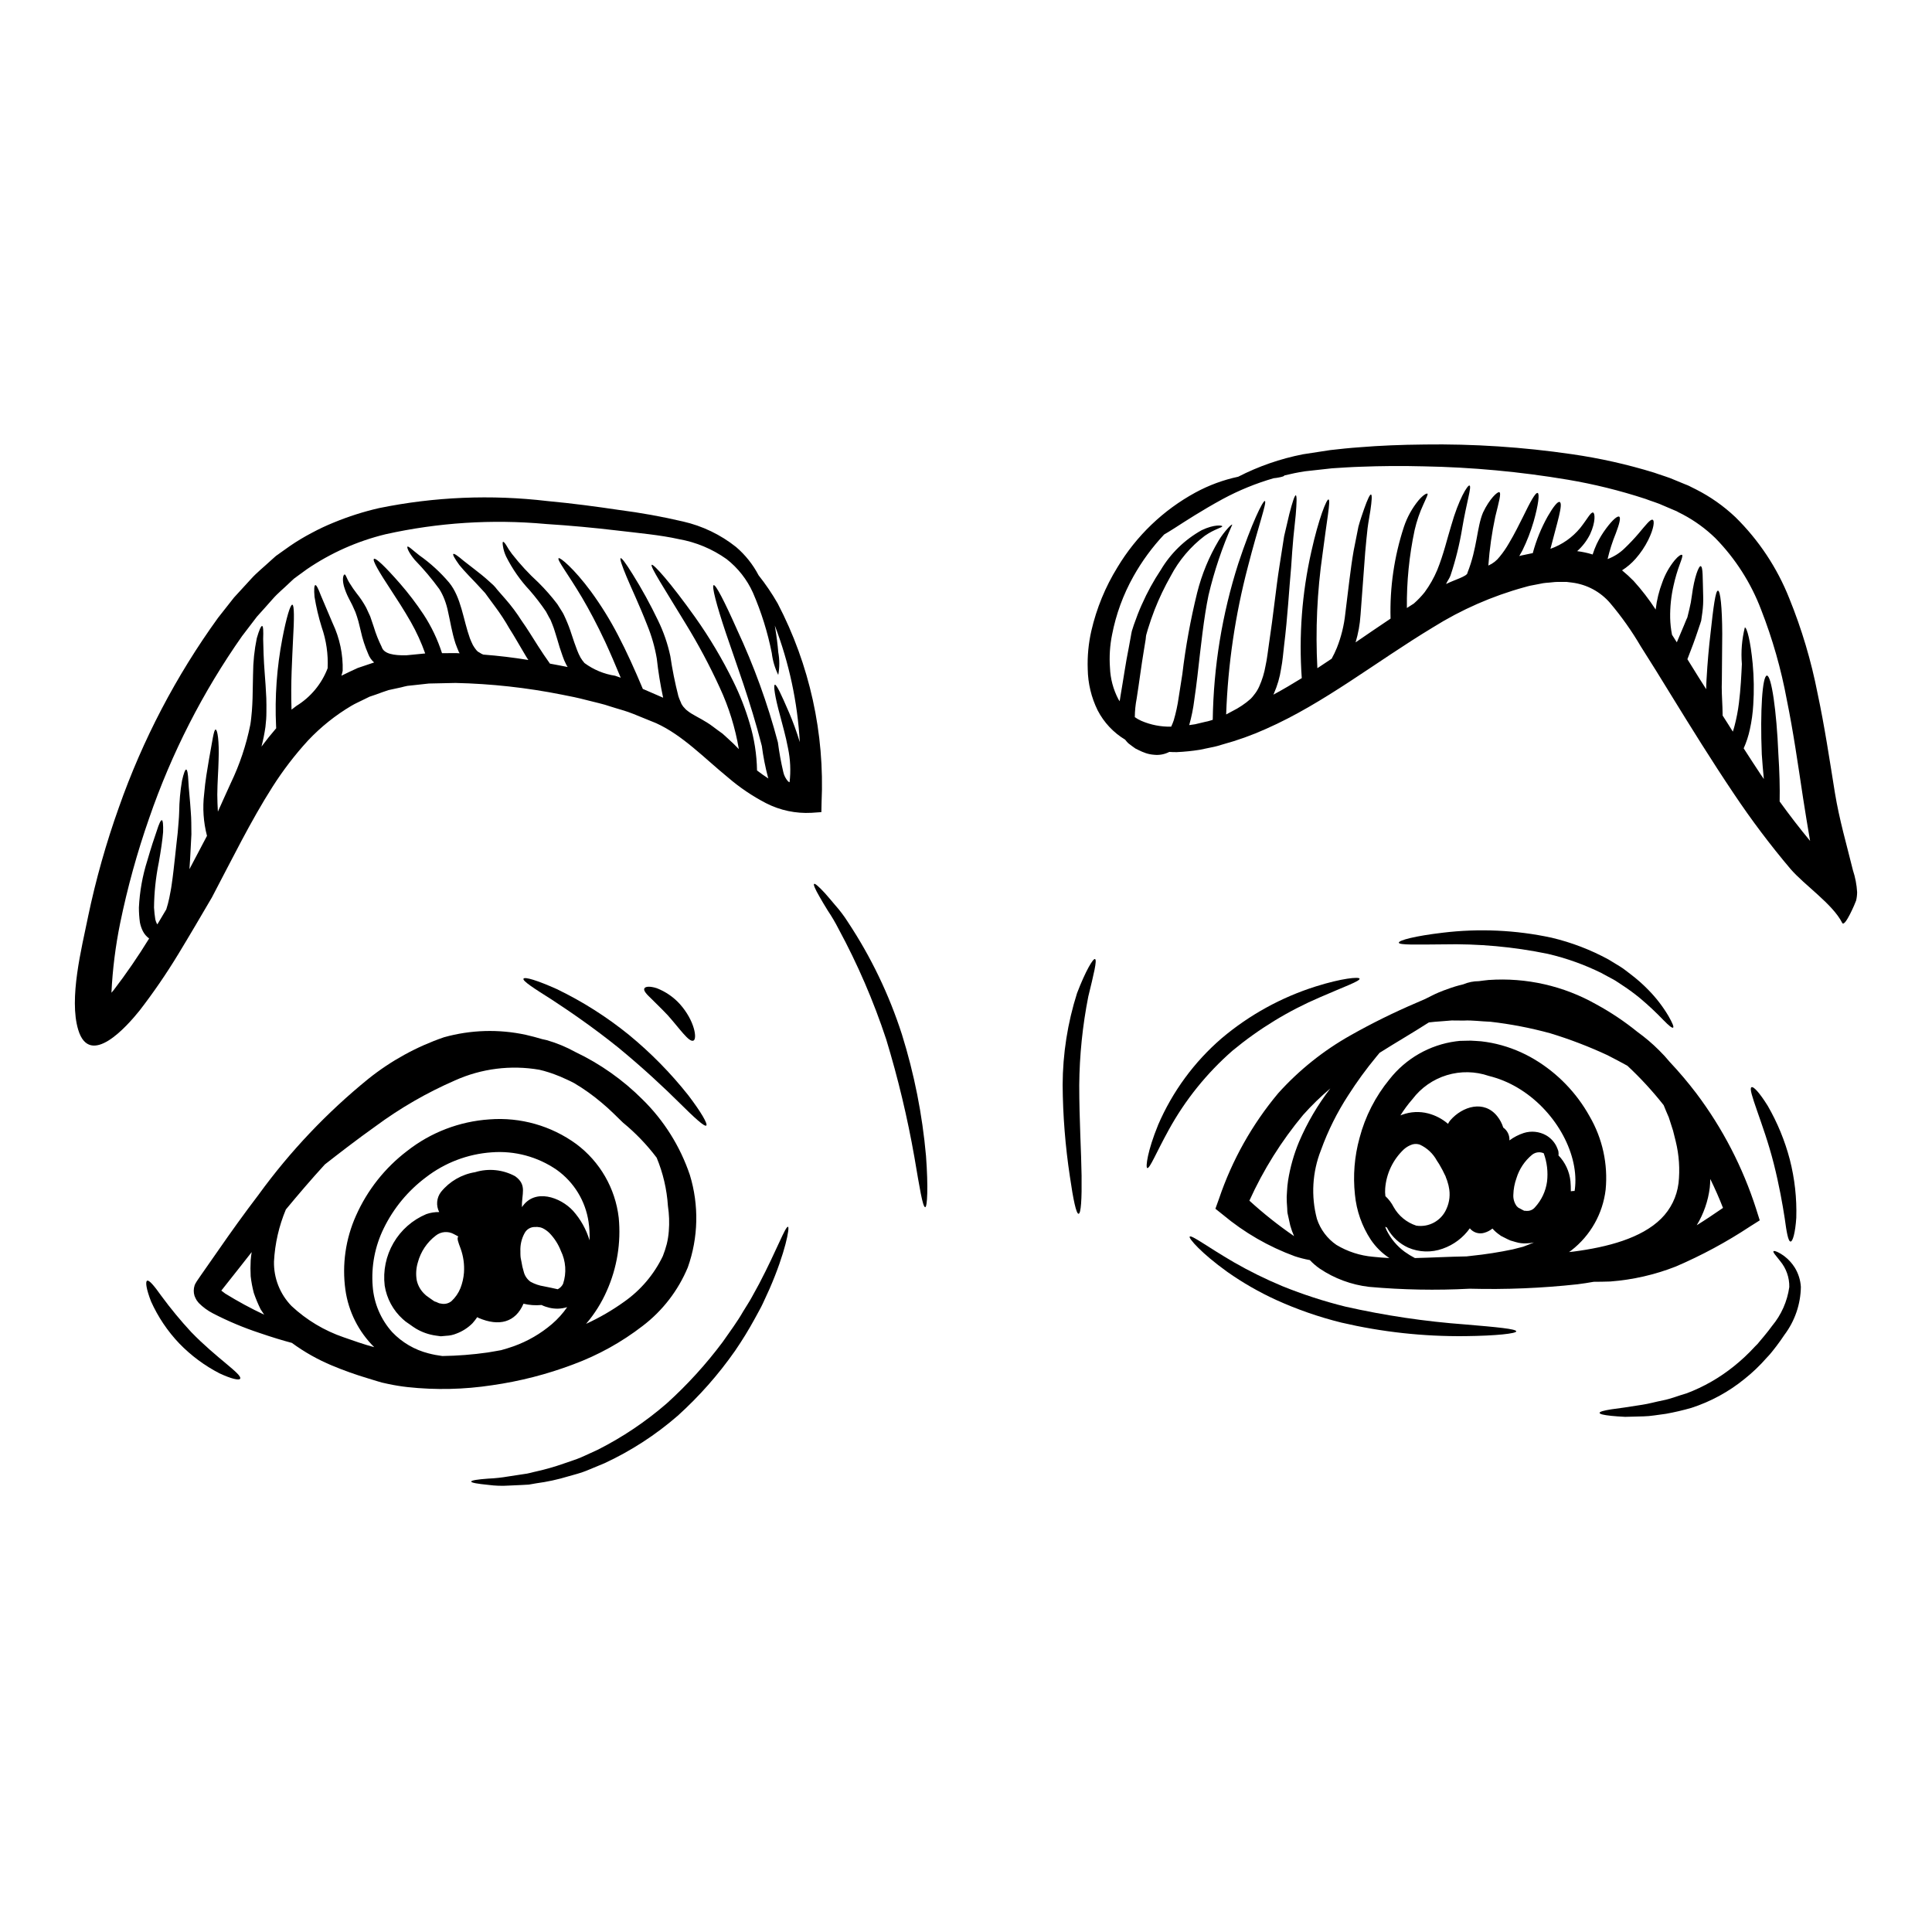 <?xml version="1.0" encoding="UTF-8"?>
<!-- Uploaded to: ICON Repo, www.svgrepo.com, Generator: ICON Repo Mixer Tools -->
<svg fill="#000000" width="800px" height="800px" version="1.1" viewBox="144 144 512 512" xmlns="http://www.w3.org/2000/svg">
 <g>
  <path d="m635.04 374.61c0.625 1.883 1.004 3.84 1.117 5.82-0.004 0.742-0.09 1.484-0.262 2.207-0.078 0.336-2.988 7.293-3.688 5.945-2.543-5.035-9.918-9.918-13.734-14.332h0.004c-5.367-6.352-10.371-12.996-14.988-19.906-5.902-8.773-11.371-17.602-16.695-26.25-1.324-2.129-2.621-4.281-3.938-6.387s-2.699-4.309-4.051-6.438c-2.367-4.043-5.078-7.875-8.105-11.453-2.566-2.992-6.156-4.926-10.07-5.422l-1.48-0.18h-1.531c-1.027-0.023-2.051 0.039-3.066 0.18-0.52 0.051-0.984 0.051-1.574 0.152l-1.738 0.34-1.766 0.34c-0.285 0.051-1.012 0.262-1.48 0.395l-0.004-0.004c-8.547 2.348-16.707 5.926-24.223 10.629-15.137 9.141-28.848 20.121-44.219 26.898h0.004c-3.746 1.688-7.617 3.074-11.582 4.152l-1.406 0.418c-0.672 0.203-1.062 0.23-1.609 0.363l-2.984 0.621h0.004c-2.031 0.324-4.078 0.531-6.129 0.625-0.648 0.023-1.301-0.027-1.969-0.055-1.246 0.645-2.656 0.906-4.051 0.754-0.75-0.055-1.492-0.199-2.203-0.441-0.668-0.23-1.32-0.508-1.949-0.828l-0.789-0.395c-0.469-0.316-0.676-0.469-1.012-0.727l-0.91-0.699 0.004-0.004c-0.285-0.285-0.547-0.586-0.789-0.906-3.109-1.867-5.637-4.566-7.297-7.793-1.668-3.394-2.562-7.121-2.621-10.906-0.121-3.41 0.199-6.82 0.961-10.148 1.371-5.957 3.707-11.645 6.922-16.844 5-8.328 12.137-15.168 20.668-19.809 3.555-1.93 7.367-3.34 11.32-4.18 5.414-2.777 11.191-4.781 17.16-5.949 2.34-0.363 4.75-0.723 7.242-1.113 2.519-0.289 5.144-0.57 7.816-0.754 5.371-0.441 11.02-0.672 17.031-0.723l0.004-0.004c13.113-0.188 26.227 0.672 39.203 2.57 7.371 1.062 14.645 2.691 21.762 4.883 1.844 0.672 3.938 1.242 5.582 2l2.648 1.09 0.672 0.262c0.445 0.18 0.52 0.262 0.809 0.395l1.402 0.699-0.004-0.004c3.816 1.934 7.332 4.41 10.438 7.348 6.207 6.102 11.07 13.434 14.281 21.523 3.305 8.137 5.816 16.57 7.5 25.191 1.848 8.66 3.168 17.5 4.598 26.371 1.16 7.09 3.102 13.707 4.766 20.48zm-11.348-7.762c-0.672-3.84-1.27-7.633-1.867-11.414-1.352-8.93-2.598-17.652-4.309-26.012-1.504-8.125-3.773-16.09-6.777-23.785-2.691-7.117-6.828-13.598-12.152-19.031-2.555-2.481-5.449-4.59-8.598-6.258l-1.18-0.598c-0.164-0.07-0.316-0.16-0.465-0.262l-0.676-0.285-2.621-1.117c-1.766-0.832-3.379-1.242-5.039-1.895v0.004c-6.699-2.195-13.559-3.891-20.512-5.066-12.621-2.125-25.383-3.309-38.18-3.543-5.84-0.152-11.414-0.102-16.668 0.105-2.621 0.074-5.168 0.262-7.633 0.414-2.469 0.289-4.828 0.52-7.141 0.789-1.922 0.289-3.766 0.676-5.559 1.117l0.027 0.023c0 0.156-0.547 0.34-1.535 0.52-0.363 0.078-0.789 0.129-1.27 0.18-4.684 1.352-9.207 3.199-13.5 5.512-5.66 3.09-9.891 5.867-12.773 7.715-1.145 0.723-2.027 1.27-2.754 1.684-3.16 3.359-5.894 7.094-8.148 11.117-2.703 4.82-4.613 10.043-5.66 15.473-0.574 2.871-0.758 5.805-0.547 8.727 0.109 2.918 0.875 5.773 2.234 8.359 0.102 0.18 0.215 0.352 0.336 0.52l0.23-1.48c0.789-4.547 1.352-8.66 2.18-12.727 0.18-1.012 0.363-2 0.547-2.984l0.129-0.727 0.074-0.363 0.027-0.105 0.027-0.203 0.023-0.027 0.051-0.18 0.469-1.457c0.676-1.922 1.352-3.711 2.129-5.422l0.008-0.004c1.406-3.184 3.082-6.242 5.012-9.141 2.617-4.398 6.356-8.023 10.828-10.516 3.43-1.633 5.422-1.242 5.453-1.062 0.102 0.363-1.969 0.699-4.621 2.543h-0.004c-3.766 2.856-6.859 6.508-9.051 10.699-1.629 2.867-3.051 5.848-4.258 8.918-0.648 1.66-1.246 3.402-1.789 5.168l-0.395 1.375-0.027 0.105-0.023 0.074-0.055 0.367-0.07 0.719c-0.156 0.988-0.34 2-0.492 3.016-0.676 4-1.219 8.438-1.898 12.695v-0.004c-0.316 1.629-0.48 3.281-0.492 4.938 0.547 0.387 1.129 0.715 1.742 0.984 2.488 1.07 5.18 1.594 7.891 1.535 0.262-0.539 0.488-1.098 0.676-1.664 0.594-2.008 1.035-4.055 1.324-6.125 0.312-2.078 0.648-4.129 0.961-6.129 0.863-7.273 2.18-14.488 3.934-21.602 1.223-4.867 3.144-9.527 5.711-13.84 0.711-1.156 1.527-2.242 2.441-3.246 0.625-0.699 1.016-1.012 1.145-0.934-2.676 6.031-4.781 12.301-6.297 18.719-1.242 5.973-2 13.242-2.934 21.418-0.23 2.023-0.52 4.152-0.832 6.297l0.004 0.004c-0.281 2.262-0.73 4.5-1.352 6.691l1.574-0.23 2.625-0.625c0.395-0.074 0.961-0.203 1.18-0.285l0.859-0.262c0.203-14.066 2.484-28.027 6.773-41.426 3.543-10.695 6.547-16.742 7.039-16.562 0.621 0.207-1.766 6.75-4.492 17.395-3.367 12.797-5.301 25.93-5.766 39.156h0.027c0.961-0.52 1.895-1.012 2.859-1.531 0.863-0.5 1.695-1.055 2.488-1.664l1.09-0.91 0.004 0.004c0.32-0.316 0.613-0.656 0.879-1.016 0.582-0.703 1.062-1.48 1.43-2.312 0.777-1.742 1.336-3.57 1.66-5.449 0.418-1.871 0.621-3.867 0.91-5.812 1.18-7.766 1.844-14.695 2.777-20.594 0.469-2.934 0.883-5.606 1.242-7.941 0.52-2.309 0.988-4.309 1.379-5.902 0.832-3.191 1.402-4.934 1.711-4.934 0.289 0.074 0.262 1.922-0.023 5.219-0.18 1.633-0.395 3.66-0.621 5.973-0.227 2.309-0.395 5.012-0.598 7.941-0.547 5.867-0.91 13.008-1.871 20.77-0.23 1.926-0.363 3.938-0.789 6.078l0.004-0.004c-0.34 2.246-0.977 4.438-1.891 6.519-0.051 0.102-0.105 0.207-0.156 0.336 2.519-1.352 5.012-2.828 7.531-4.383l-0.004-0.004c-0.797-11.215 0.051-22.488 2.519-33.457 1.969-8.906 4.078-14.02 4.57-13.891 0.621 0.152-0.469 5.633-1.574 14.41-1.449 10.035-1.91 20.184-1.379 30.309 1.27-0.832 2.519-1.66 3.789-2.516 0.516-0.934 0.977-1.898 1.379-2.887 1.152-2.898 1.902-5.945 2.231-9.051 0.789-6.258 1.379-11.891 2.207-16.641 0.469-2.391 0.91-4.519 1.27-6.41 0.492-1.848 1.09-3.43 1.508-4.699 0.91-2.574 1.555-3.938 1.844-3.816 0.289 0.117 0.207 1.609-0.18 4.231-0.18 1.328-0.52 2.883-0.75 4.75-0.23 1.871-0.395 3.977-0.625 6.336-0.34 4.75-0.789 10.41-1.242 16.668h-0.004c-0.16 2.438-0.594 4.848-1.301 7.191 3.039-2.078 6.102-4.18 9.27-6.297v-0.004c-0.234-8.25 0.965-16.484 3.543-24.328 0.852-2.551 2.164-4.926 3.871-7.008 1.242-1.457 2.152-1.922 2.363-1.766 0.207 0.152-0.312 1.117-1.012 2.699h-0.004c-1.035 2.227-1.836 4.559-2.387 6.957-1.441 6.785-2.129 13.707-2.051 20.641 0.621-0.395 1.219-0.789 1.844-1.18h-0.004c1.039-0.91 1.996-1.91 2.859-2.988 1.344-1.828 2.469-3.812 3.348-5.906 1.684-4.152 2.621-8.266 3.684-11.711 1.969-6.984 4.387-10.93 4.879-10.672 0.598 0.289-0.789 4.414-1.969 11.414l0.004 0.004c-0.703 4.223-1.734 8.379-3.09 12.438-0.262 0.75-0.859 1.504-1.18 2.254 2.023-1.062 5.684-2.051 5.684-2.984v-0.027c2.598-6.516 2.469-12.07 4.129-15.969 1.738-3.66 3.84-5.555 4.309-5.371 0.57 0.23-0.129 2.648-1.062 6.465-0.914 4.273-1.531 8.602-1.844 12.957h0.055c1.168-0.516 2.184-1.32 2.957-2.336 0.922-1.121 1.746-2.32 2.465-3.582 1.48-2.469 2.648-4.879 3.66-6.879 1.969-4.051 3.348-6.621 3.938-6.41 0.52 0.203 0.207 3.039-1.062 7.531v-0.004c-0.773 2.648-1.77 5.231-2.988 7.707-0.262 0.492-0.547 0.988-0.832 1.48 0.438-0.129 0.879-0.23 1.324-0.309l1.738-0.367 0.52-0.102c0.91-3.41 2.246-6.688 3.973-9.762 1.48-2.57 2.648-4 3.148-3.789 1.016 0.363-0.699 5.606-2.441 12.41 3.09-1.09 5.816-3.004 7.898-5.531 1.867-2.34 2.754-4.234 3.402-4.078 0.492 0.102 0.75 2.391-0.789 5.738-0.844 1.703-2.008 3.227-3.43 4.492 1.391 0.168 2.766 0.461 4.102 0.883 0.305-0.957 0.668-1.895 1.09-2.805 0.715-1.484 1.578-2.894 2.57-4.207 1.637-2.18 2.91-3.269 3.379-3.012 0.469 0.262 0.051 1.922-0.883 4.387v0.004c-0.91 2.219-1.645 4.508-2.191 6.844 1.711-0.633 3.269-1.625 4.57-2.91 1.266-1.211 2.469-2.484 3.606-3.816 1.969-2.336 3.195-3.938 3.766-3.684 0.57 0.25 0.312 2.363-1.18 5.371-0.891 1.785-2.008 3.441-3.324 4.938-1.047 1.195-2.266 2.238-3.609 3.09 1.07 0.879 2.094 1.812 3.062 2.801 2.148 2.371 4.106 4.91 5.848 7.594 0.289-2.508 0.891-4.969 1.797-7.32 0.742-2.074 1.832-4.008 3.219-5.715 0.984-1.18 1.711-1.609 1.969-1.453 0.254 0.156-0.051 1.012-0.547 2.363v-0.004c-0.695 1.863-1.258 3.769-1.684 5.711-0.656 2.84-0.961 5.746-0.91 8.66 0.035 1.492 0.199 2.977 0.492 4.441 0.418 0.672 0.859 1.352 1.27 2 0.676-1.574 1.301-3.09 1.922-4.547 0.156-0.363 0.316-0.727 0.445-1.09l0.23-0.543 0.129-0.262 0.051-0.129 0.027-0.055v-0.023c0.18-0.699 0.336-1.379 0.492-2.027h0.004c0.309-1.238 0.543-2.496 0.699-3.766 0.621-4.828 1.844-7.918 2.34-7.738 0.621 0.207 0.492 3.012 0.648 7.996v0.004c0.043 1.406-0.027 2.809-0.211 4.203-0.102 0.703-0.207 1.457-0.312 2.207l-0.078 0.289-0.027 0.051-0.051 0.152-0.078 0.289-0.203 0.57-0.395 1.18c-0.832 2.519-1.789 5.09-2.828 7.711 0.984 1.574 2 3.195 2.984 4.805 0.676 1.035 1.328 2.102 2 3.148 0-0.828 0.027-1.633 0.078-2.414 0.262-4.723 0.648-8.879 1.062-12.359 0.754-6.957 1.328-11.348 1.969-11.348s1.117 4.387 1.141 11.449c-0.023 3.508-0.074 7.711-0.102 12.359-0.102 2.309 0.051 4.676 0.156 7.168 0.023 0.699 0.051 1.402 0.051 2.129 0.91 1.43 1.82 2.828 2.699 4.258 0.18-0.52 0.34-1.066 0.469-1.574v0.004c0.508-1.953 0.891-3.938 1.141-5.941 0.492-3.898 0.648-7.453 0.789-10.414-0.27-3.25-0.004-6.519 0.785-9.684 0.547 0 1.508 3.582 2.078 9.609 0.336 3.606 0.387 7.234 0.156 10.852-0.125 2.207-0.426 4.406-0.906 6.566-0.367 1.727-0.914 3.406-1.637 5.012 1.531 2.363 3.039 4.723 4.621 7.086 0.234 0.34 0.469 0.699 0.727 1.039-0.207-2.051-0.395-4.258-0.547-6.547-0.465-11.473 0.156-20.793 1.352-20.859 1.191-0.066 2.57 9.27 3.039 20.719 0.312 4.754 0.418 9.117 0.34 12.645 2.613 3.617 5.289 7.098 8.066 10.445z"/>
  <path d="m621.25 485.06c-0.074 4.566-1.59 8.992-4.328 12.645-0.699 1.039-1.402 2.055-2.18 3.066-0.395 0.492-0.789 0.984-1.18 1.504l-0.312 0.367-0.156 0.207-0.078 0.074-0.18 0.207-0.648 0.699-0.008 0.004c-1.781 2.043-3.746 3.918-5.867 5.606-4.176 3.402-8.949 6-14.07 7.66-2.223 0.641-4.477 1.164-6.75 1.574-2.129 0.262-4.102 0.648-5.902 0.676s-3.453 0.078-4.91 0.129c-1.43-0.051-2.648-0.18-3.66-0.262-2.023-0.207-3.113-0.469-3.113-0.789 0-0.32 1.09-0.621 3.062-0.934 0.988-0.129 2.18-0.289 3.582-0.496 1.402-0.207 2.938-0.469 4.676-0.723 1.738-0.254 3.543-0.789 5.555-1.18 2.012-0.395 4-1.219 6.18-1.848l-0.004 0.008c4.527-1.711 8.754-4.129 12.52-7.164 2.012-1.605 3.894-3.367 5.629-5.269l0.676-0.676 0.492-0.598 1.18-1.402c0.789-0.934 1.48-1.844 2.152-2.754l0.004-0.004c2.457-2.941 4.039-6.512 4.57-10.309 0.051-2.508-0.809-4.949-2.414-6.879-1.18-1.508-2-2.363-1.766-2.621 0.184-0.18 1.246 0.129 2.938 1.375 1.051 0.816 1.957 1.809 2.672 2.934 0.969 1.562 1.531 3.34 1.641 5.172z"/>
  <path d="m618.32 451.3c1.293 5.035 1.871 10.227 1.715 15.426-0.262 3.938-0.934 6.297-1.504 6.297-0.648 0-1.066-2.469-1.574-6.231-0.57-3.688-1.48-8.828-2.883-14.383-1.402-5.555-3.191-10.465-4.441-14.074-1.246-3.609-2.023-5.902-1.48-6.203 0.543-0.301 2.18 1.504 4.285 4.879h0.004c2.59 4.481 4.566 9.285 5.879 14.289z"/>
  <path d="m609.39 464.37 0.961 3.035-2.547 1.609c-6.238 4.125-12.832 7.68-19.703 10.629-5.559 2.184-11.414 3.519-17.371 3.969-1.574 0.051-3.039 0.078-4.387 0.078-1.43 0.262-2.828 0.469-4.231 0.648l-0.004 0.004c-9.5 1.035-19.059 1.43-28.613 1.18-8.906 0.469-17.836 0.305-26.719-0.496-4.664-0.551-9.133-2.203-13.031-4.828-0.949-0.66-1.828-1.418-2.621-2.262-1.344-0.242-2.672-0.582-3.973-1.008-6.949-2.543-13.406-6.273-19.086-11.023l-1.969-1.574 0.961-2.672c3.453-10.207 8.77-19.684 15.684-27.945 5.516-6.129 11.996-11.312 19.188-15.352 5.637-3.184 11.445-6.051 17.398-8.594l2.387-1.039c0.52-0.262 1.039-0.52 1.574-0.789h-0.004c1.367-0.699 2.781-1.297 4.231-1.789 1.398-0.527 2.828-0.961 4.285-1.301 1.301-0.547 2.695-0.828 4.106-0.832 0.855-0.105 1.738-0.234 2.621-0.316v0.004c9.949-0.691 19.887 1.566 28.559 6.492 3.832 2.09 7.465 4.523 10.852 7.269 2.031 1.465 3.945 3.086 5.715 4.856 1 0.977 1.945 2.008 2.832 3.09 2.496 2.652 4.852 5.438 7.059 8.336 6.961 9.25 12.316 19.602 15.848 30.621zm-8.777-0.262c-0.984-2.519-2.102-5.09-3.375-7.66-0.027 0.75-0.027 1.504-0.129 2.281v0.004c-0.441 3.531-1.617 6.926-3.457 9.973 2.258-1.398 4.594-2.973 6.957-4.594zm-11.789-6.496v0.004c0.406-3.746 0.152-7.531-0.75-11.191l-0.699-2.801c-0.312-0.91-0.598-1.844-0.883-2.754l-0.207-0.625-0.051-0.18-0.156-0.34-0.598-1.402c-0.203-0.469-0.395-0.961-0.594-1.453h-0.004c-2.934-3.719-6.144-7.211-9.609-10.438-1.66-0.91-3.402-1.844-5.242-2.777v-0.004c-4.914-2.285-9.98-4.231-15.168-5.812-5.207-1.426-10.52-2.453-15.887-3.066-2.469-0.078-4.852-0.441-7.039-0.312-1.113 0-2.18 0-3.219-0.027l-2.934 0.234c-1.09 0.078-2.129 0.152-3.113 0.285-0.156 0.105-0.316 0.184-0.469 0.289-3.66 2.363-8.027 4.879-12.594 7.762-0.285 0.34-0.57 0.676-0.883 1.066-2.672 3.231-5.141 6.621-7.398 10.152-2.977 4.566-5.414 9.461-7.262 14.586-2.293 5.805-2.668 12.191-1.062 18.223 0.922 2.797 2.738 5.215 5.164 6.883 2.961 1.781 6.293 2.856 9.738 3.148 1.402 0.152 2.828 0.262 4.285 0.336v-0.004c-1.941-1.277-3.609-2.926-4.91-4.852-2.356-3.586-3.801-7.695-4.207-11.969-0.539-5.035-0.125-10.125 1.223-15.008 1.496-5.695 4.207-11 7.945-15.551 4.336-5.516 10.648-9.121 17.602-10.051l0.699-0.078 0.156-0.023h0.102l0.027-0.027h0.543l1.18-0.027 1.18-0.023 1.43 0.078h0.004c0.934 0.039 1.859 0.133 2.781 0.285 0.883 0.156 1.789 0.289 2.672 0.52 3.547 0.844 6.945 2.227 10.074 4.102 6.094 3.652 11.117 8.848 14.566 15.059 3.422 5.875 4.91 12.68 4.258 19.445-0.75 6.352-4.012 12.141-9.055 16.07-0.203 0.18-0.441 0.312-0.645 0.469 0.395-0.051 0.789-0.078 1.18-0.129 9.055-1.18 17.996-3.543 23.223-8.723 2.535-2.512 4.156-5.801 4.602-9.344zm-27.391 0.789c0.789-9.242-5.512-20.379-15.27-26.148l0.004 0.004c-2.375-1.414-4.941-2.469-7.625-3.129-3.59-1.234-7.481-1.305-11.113-0.199-3.633 1.105-6.82 3.328-9.113 6.356-1.176 1.352-2.242 2.793-3.195 4.309 0.156-0.051 0.312-0.129 0.469-0.18 2.215-0.816 4.625-0.934 6.906-0.34 1.934 0.508 3.731 1.449 5.246 2.758 0.164-0.348 0.371-0.672 0.621-0.961 3.219-3.688 8.93-5.453 12.438-1.039 0.707 0.891 1.238 1.902 1.574 2.984 1.098 0.777 1.715 2.062 1.637 3.402 1.16-0.859 2.449-1.523 3.82-1.969 1.953-0.609 4.074-0.391 5.863 0.598 1.18 0.672 2.141 1.672 2.754 2.883 0.195 0.414 0.367 0.84 0.516 1.27 0.051 0.301 0.078 0.605 0.082 0.91-0.004 0.09-0.023 0.176-0.051 0.262 1.801 1.863 2.926 4.277 3.191 6.856 0.078 0.832 0.105 1.738 0.105 2.672 0.324-0.062 0.656-0.09 0.988-0.078 0.074-0.395 0.121-0.797 0.148-1.195zm-7.449-1.27c0.297-2.535-0.004-5.106-0.883-7.504-0.387-0.168-0.801-0.258-1.219-0.262-0.672 0.004-1.324 0.234-1.848 0.648-1.965 1.617-3.406 3.777-4.152 6.207-0.512 1.418-0.793 2.906-0.832 4.414-0.062 1.09 0.258 2.164 0.91 3.039 0.145 0.152 0.297 0.293 0.465 0.418l0.18 0.074 0.727 0.395c0.234 0.105 0.52 0.289 0.676 0.34l0.004-0.004c0.047-0.023 0.102-0.043 0.152-0.051 0.078-0.027 0.129 0.129 0.34 0.051 0.875 0.078 1.73-0.281 2.289-0.961 1.727-1.883 2.84-4.25 3.188-6.785zm-3.481 16.137c-0.656 0.145-1.328 0.223-2 0.234-0.945 0.051-1.895-0.062-2.801-0.336-0.496-0.129-0.961-0.262-1.43-0.418-0.27-0.105-0.531-0.227-0.789-0.359l-0.723-0.367-0.367-0.18-0.18-0.102-0.523-0.258v-0.027l-0.078-0.051-0.129-0.102c-0.73-0.488-1.391-1.062-1.969-1.719-0.637 0.516-1.367 0.895-2.152 1.117-1.406 0.426-2.922-0.043-3.848-1.18-1.777 2.496-4.281 4.379-7.176 5.391-2.988 1.082-6.277 0.98-9.191-0.289-2.25-1.035-4.125-2.738-5.371-4.879-0.078-0.129-0.129-0.289-0.207-0.418-0.105-0.051-0.207-0.074-0.312-0.129-0.102-0.055-0.129-0.074-0.184-0.102 0.129 0.289 0.234 0.598 0.367 0.883l-0.004-0.004c1.125 2.297 2.789 4.281 4.856 5.789 0.852 0.605 1.746 1.152 2.676 1.637 4.328-0.102 8.902-0.363 13.68-0.441l1.352-0.156c3.672-0.375 7.32-0.949 10.93-1.711 0.887-0.234 1.789-0.469 2.727-0.699 0.895-0.312 1.883-0.73 2.844-1.121zm-23.191-8.875c0.852-1.844 1.07-3.918 0.625-5.902-0.078-0.547-0.316-1.117-0.445-1.66l-0.285-0.727-0.129-0.395-0.262-0.52-0.52-1.066c-0.051-0.074-0.312-0.543-0.441-0.789h0.004c-0.316-0.602-0.676-1.184-1.066-1.742-1.008-1.875-2.606-3.371-4.543-4.258-0.629-0.211-1.309-0.23-1.945-0.051-0.824 0.266-1.586 0.699-2.234 1.273-2.906 2.723-4.684 6.438-4.984 10.41-0.051 0.676-0.031 1.355 0.055 2.027 0.891 0.824 1.629 1.797 2.18 2.879 1.309 2.34 3.449 4.102 6 4.938 3.356 0.516 6.641-1.301 7.992-4.418zm-30.766-31.938c-2.566 2.164-4.973 4.508-7.203 7.012-5.75 6.898-10.539 14.543-14.242 22.723 3.723 3.402 7.68 6.543 11.84 9.398-0.41-0.914-0.75-1.863-1.016-2.828-0.203-0.91-0.395-1.816-0.594-2.699l-0.078-0.336-0.078-0.445v-0.074l-0.023-0.207-0.027-0.75-0.102-1.535-0.004-0.004c-0.062-0.996-0.043-1.992 0.051-2.984 0.043-0.965 0.137-1.926 0.285-2.879 0.559-3.523 1.535-6.969 2.906-10.258 2.156-5.039 4.938-9.789 8.285-14.133z"/>
  <path d="m586.17 413.27c1.039 1.816 1.48 2.883 1.219 3.062-0.262 0.18-1.18-0.57-2.57-2-1.945-2.027-3.996-3.953-6.152-5.762-1.477-1.219-3.019-2.356-4.621-3.402-0.883-0.543-1.738-1.219-2.699-1.711-0.961-0.492-1.945-1.062-2.984-1.609v-0.004c-4.516-2.223-9.27-3.922-14.172-5.062-9.102-1.879-18.387-2.723-27.676-2.516-7.164 0.051-11.762 0.207-11.809-0.441-0.047-0.648 4.328-1.789 11.633-2.648h-0.004c9.625-1.164 19.371-0.719 28.848 1.32 5.273 1.25 10.355 3.195 15.109 5.789 1.062 0.648 2.102 1.273 3.113 1.898 1.012 0.621 1.871 1.379 2.754 2.023h0.004c1.637 1.242 3.184 2.606 4.621 4.078 2.074 2.098 3.887 4.445 5.387 6.984z"/>
  <path d="m532.38 495c8.266 0.699 13.449 1.18 13.449 1.82 0 0.57-5.168 1.18-13.578 1.27-11.02 0.117-22.012-1.082-32.746-3.582-5.934-1.469-11.723-3.477-17.289-6-4.535-2.078-8.867-4.562-12.945-7.43-6.984-5.012-10.309-8.93-9.996-9.348 0.418-0.57 4.625 2.648 11.66 6.75h-0.004c4.164 2.391 8.473 4.516 12.906 6.363 5.43 2.199 11.008 4.012 16.691 5.422 10.484 2.367 21.133 3.949 31.852 4.734z"/>
  <path d="m504.3 403.35c0.18 0.648-4.023 2.102-10.488 4.934h-0.004c-8.363 3.578-16.168 8.344-23.176 14.148-6.828 5.965-12.559 13.082-16.922 21.031-3.348 6.078-5.039 10.336-5.684 10.078-0.469-0.207 0.074-4.57 2.883-11.414l-0.004-0.004c3.809-8.848 9.578-16.715 16.879-23 7.32-6.172 15.789-10.832 24.922-13.711 6.957-2.191 11.445-2.582 11.594-2.062z"/>
  <path d="m434.19 398.16c0.594 0.262-0.34 4-1.766 9.867h-0.004c-1.531 7.75-2.34 15.625-2.41 23.527 0 9.293 0.543 17.809 0.621 24.008 0.078 6.199-0.156 10.047-0.789 10.102-0.629 0.051-1.43-3.762-2.309-9.863-1.219-8.039-1.863-16.152-1.922-24.277 0.027-8.258 1.312-16.461 3.816-24.328 2.266-5.918 4.266-9.266 4.762-9.035z"/>
  <path d="m389.4 450.32c0.621 8.383 0.336 13.578-0.207 13.602-0.676 0-1.48-5.117-2.859-13.215v0.004c-1.855-10.562-4.352-21.004-7.477-31.262-3.344-10.125-7.574-19.938-12.648-29.312-0.844-1.656-1.789-3.262-2.828-4.805-0.883-1.426-1.609-2.648-2.18-3.66-1.18-2.027-1.688-3.246-1.457-3.43 0.23-0.18 1.246 0.699 2.832 2.414 0.789 0.887 1.711 1.969 2.754 3.219h0.004c1.254 1.414 2.391 2.922 3.398 4.519 6.098 9.211 10.902 19.215 14.285 29.73 3.269 10.473 5.41 21.266 6.383 32.195z"/>
  <path d="m350.09 303.91c8.48 16.258 12.492 34.477 11.633 52.793l-0.051 2.519-2.625 0.18h-0.004c-4.16 0.227-8.309-0.648-12.02-2.543-3.629-1.879-7.027-4.176-10.125-6.848-6.234-5.09-12.023-11.195-19.008-14.359-1.969-0.789-3.973-1.609-6-2.441-2.027-0.832-4.023-1.301-6.074-1.969-1.969-0.699-4.207-1.141-6.363-1.711s-4.383-1.039-6.621-1.457h0.004c-9.266-1.844-18.672-2.879-28.117-3.086l-7.062 0.152c-1.246 0.129-2.519 0.289-3.789 0.418l-1.898 0.203c-0.594 0.105-1.113 0.262-1.66 0.395l-3.348 0.727c-1.113 0.34-2.231 0.789-3.348 1.18l-1.684 0.57-1.609 0.789c-1.066 0.543-2.184 1.012-3.219 1.633l-0.008 0.004c-4.227 2.508-8.086 5.598-11.461 9.176-3.504 3.824-6.664 7.953-9.445 12.332-5.738 9.008-10.648 19.031-16.02 29.238-1.48 2.519-2.988 5.062-4.469 7.606-1.48 2.543-2.984 4.988-4.492 7.508v-0.004c-3.125 5.148-6.539 10.121-10.219 14.891-3.379 4.207-13.164 15.27-16.254 5.117-2.519-8.309 0.91-21.68 2.598-29.965h-0.004c2.062-9.84 4.793-19.531 8.18-29 6.297-17.918 15.145-34.836 26.273-50.23 1.43-1.82 2.828-3.609 4.234-5.375 1.531-1.684 3.062-3.356 4.594-5.012 1.508-1.66 3.324-3.09 4.961-4.621l1.246-1.117 0.152-0.129 0.078-0.074c0.105-0.078-0.152 0.102 0.262-0.207l0.34-0.23 0.648-0.469 2.57-1.82v-0.004c1.836-1.254 3.742-2.398 5.711-3.43 1.914-1.035 3.887-1.961 5.902-2.777 3.879-1.598 7.883-2.875 11.973-3.812 14.664-2.996 29.715-3.625 44.578-1.871 6.727 0.621 13.059 1.48 19.031 2.363 5.699 0.734 11.359 1.754 16.953 3.062 5.133 1.168 9.934 3.477 14.051 6.754 2.449 2.094 4.477 4.641 5.969 7.5 1.871 2.356 3.559 4.844 5.055 7.453zm5.863 36.715c-0.605-10.562-2.84-20.969-6.617-30.848 0.469 2.754 0.754 5.117 0.91 7.039h-0.004c0.371 1.996 0.371 4.047 0 6.047-0.891-1.82-1.469-3.777-1.711-5.789-1.09-5.492-2.762-10.855-4.988-15.996-1.574-3.5-3.981-6.566-7.008-8.926-3.766-2.672-8.074-4.473-12.621-5.273-4.828-1.09-10.629-1.609-16.531-2.309-5.902-0.699-12.23-1.301-18.82-1.715v-0.004c-14.18-1.285-28.477-0.363-42.375 2.727-7.457 1.809-14.523 4.949-20.859 9.27l-2.57 1.871-0.625 0.469-0.152 0.102h-0.004c-0.012 0.016-0.031 0.023-0.051 0.027l-0.055 0.074-0.152 0.129-1.09 1.016c-1.457 1.426-3.012 2.648-4.387 4.231-1.379 1.582-2.754 3.09-4.152 4.648-1.273 1.66-2.57 3.375-3.867 5.062h-0.008c-10.465 14.883-18.777 31.168-24.695 48.371-3.176 9.078-5.738 18.363-7.676 27.785-1.238 6.082-2.012 12.25-2.312 18.449 0.184-0.23 0.395-0.441 0.574-0.672 3.371-4.402 6.512-8.977 9.414-13.703-0.703-0.508-1.273-1.176-1.664-1.949-0.367-0.738-0.633-1.523-0.785-2.336-0.176-1.289-0.262-2.594-0.262-3.894 0.199-4.238 0.949-8.43 2.231-12.473 0.984-3.379 1.844-6.023 2.492-7.84 0.598-1.898 1.062-2.91 1.352-2.859 0.289 0.051 0.395 1.18 0.34 3.148-0.156 1.969-0.57 4.856-1.18 8.266h-0.008c-0.77 3.867-1.18 7.797-1.219 11.738 0.059 1.055 0.172 2.106 0.34 3.148 0.09 0.375 0.223 0.742 0.395 1.094 0.039 0.078 0.09 0.145 0.156 0.203 0.789-1.324 1.574-2.648 2.363-3.973l-0.004 0.004c0.316-0.984 0.578-1.98 0.789-2.988 0.23-1.219 0.492-2.414 0.648-3.633 0.363-2.418 0.598-4.801 0.859-7.062 0.262-2.258 0.465-4.496 0.723-6.57 0.129-1.789 0.367-3.898 0.395-5.531v0.004c0.031-2.785 0.281-5.566 0.75-8.309 0.445-1.969 0.836-3.012 1.117-2.961 0.285 0.051 0.492 1.18 0.57 3.09 0.078 1.91 0.418 4.621 0.648 8.23 0.156 1.844 0.129 3.543 0.156 5.867-0.105 2.023-0.234 4.203-0.34 6.492-0.051 0.883-0.129 1.82-0.18 2.723 1.531-2.934 3.09-5.863 4.648-8.824h0.004c-0.945-3.625-1.203-7.394-0.754-11.117 0.289-3.543 0.859-6.594 1.273-9.113 0.906-4.879 1.27-7.945 1.762-7.945 0.492 0 0.988 2.988 0.789 8.207-0.051 2.57-0.312 5.633-0.34 9.055 0.027 1.426 0.051 2.961 0.156 4.492 1.09-2.469 2.258-4.988 3.402-7.531 2.371-4.93 4.113-10.137 5.191-15.5 0.18-0.988 0.312-2.496 0.418-3.637 0.105-1.141 0.129-2.309 0.18-3.402 0.027-2.309 0.078-4.469 0.129-6.41h0.004c0.012-3.184 0.344-6.359 0.988-9.48 0.621-2.18 1.141-3.32 1.426-3.246 0.285 0.074 0.34 1.328 0.262 3.457 0.055 2.18 0.105 5.269 0.418 9.191 0.156 1.949 0.312 4.102 0.414 6.465 0.055 1.18 0.027 2.469 0.027 3.738s-0.078 2.391-0.262 3.977l-0.004-0.004c-0.25 1.73-0.598 3.449-1.039 5.141 1.246-1.664 2.547-3.297 3.898-4.856l-0.027-0.543c-0.367-7.781 0.191-15.574 1.66-23.223 1.09-5.684 2.129-9.055 2.648-8.98 0.52 0.07 0.52 3.609 0.18 9.348-0.203 4.828-0.648 11.27-0.395 18.461l1.301-0.988v-0.004c3.777-2.32 6.684-5.828 8.266-9.969 0.18-3.703-0.355-7.402-1.574-10.902-0.82-2.629-1.453-5.309-1.895-8.027-0.18-1.969-0.078-3.062 0.207-3.113 0.289-0.051 0.789 0.934 1.453 2.699 0.75 1.762 1.82 4.281 3.148 7.422l0.004 0.004c1.859 3.934 2.766 8.246 2.648 12.594-0.09 0.438-0.203 0.871-0.34 1.297 0.789-0.395 1.574-0.75 2.363-1.141l1.969-0.91 2-0.672 2.34-0.789h-0.004c-0.707-0.621-1.246-1.406-1.574-2.289-0.855-1.961-1.516-4.004-1.969-6.098-0.207-0.883-0.414-1.711-0.621-2.519-0.207-0.809-0.52-1.66-0.789-2.441-0.527-1.27-1.125-2.508-1.789-3.711-0.531-1.031-0.957-2.109-1.277-3.219-0.516-2.051-0.074-3.012 0.184-3.039 0.336-0.078 0.543 1.066 1.402 2.391l0.004-0.004c0.547 0.898 1.145 1.766 1.789 2.598 0.965 1.191 1.816 2.469 2.543 3.816 0.34 0.754 0.703 1.508 1.066 2.309 0.312 0.887 0.621 1.82 0.934 2.754v0.004c0.547 1.828 1.254 3.609 2.106 5.32 0.57 1.898 3.293 2.281 6.492 2.231l1.352-0.129c1.246-0.129 2.469-0.23 3.688-0.363h-0.004c-1.016-2.875-2.285-5.656-3.789-8.309-1.848-3.242-3.715-6.102-5.297-8.516-3.148-4.773-4.961-7.871-4.492-8.23s3.012 2.078 6.852 6.469v-0.004c2.277 2.617 4.383 5.375 6.297 8.266 2.082 3.184 3.727 6.633 4.887 10.254 1.242 0 2.465-0.023 3.711-0.023 0.312 0.023 0.621 0.051 0.961 0.051-0.078-0.105-0.129-0.207-0.207-0.34-0.312-0.789-0.672-1.574-0.91-2.309-0.961-2.988-1.352-5.762-1.922-8.207-0.223-1.148-0.543-2.277-0.961-3.371-0.367-0.969-0.828-1.902-1.379-2.781-1.992-2.738-4.18-5.332-6.539-7.762-1.66-2-2.078-3.297-1.922-3.481 0.262-0.234 1.27 0.832 3.148 2.281v0.004c2.93 2.062 5.586 4.492 7.902 7.223 3.219 3.938 3.711 9.762 5.512 14.777 0.23 0.645 0.52 1.18 0.789 1.789 0.27 0.477 0.582 0.926 0.93 1.352l0.395 0.395 0.289 0.156c0.215 0.152 0.438 0.289 0.672 0.41 0.129 0.078 0.316 0.129 0.469 0.207 4.051 0.312 8.023 0.789 11.945 1.43-0.34-0.547-0.727-1.09-1.016-1.637-1.402-2.336-2.699-4.672-4-6.691v0.004c-1.133-2-2.387-3.922-3.762-5.766-0.621-0.859-1.246-1.688-1.82-2.469-0.312-0.414-0.598-0.789-0.859-1.18-0.336-0.367-0.621-0.703-0.934-1.016-1.246-1.402-2.391-2.543-3.402-3.609s-1.871-2.023-2.519-2.828c-1.246-1.738-1.789-2.723-1.574-2.906 0.215-0.18 1.18 0.492 2.699 1.789 0.789 0.621 1.789 1.402 2.934 2.281 1.141 0.883 2.543 1.969 3.898 3.219 0.363 0.34 0.723 0.648 1.09 0.988 0.367 0.34 0.672 0.75 1.012 1.18 0.699 0.789 1.43 1.609 2.152 2.465l0.004 0.004c1.586 1.809 3.027 3.738 4.312 5.766 1.48 2.074 2.805 4.281 4.285 6.594 1.012 1.609 2.102 3.195 3.219 4.777 1.531 0.289 3.09 0.57 4.621 0.883 0.02 0.023 0.051 0.031 0.078 0.027-0.105-0.207-0.262-0.395-0.367-0.621h0.004c-0.395-0.742-0.723-1.516-0.984-2.312-0.57-1.574-1.039-3.09-1.43-4.492-0.469-1.402-0.727-2.57-1.301-3.938l-0.395-0.984h0.004c-0.121-0.262-0.258-0.512-0.414-0.754-0.289-0.543-0.574-1.09-0.859-1.609-1.32-1.953-2.758-3.82-4.301-5.602-2.508-2.668-4.613-5.688-6.254-8.957-0.426-0.887-0.715-1.832-0.859-2.805-0.102-0.676-0.102-1.066 0.027-1.117s0.414 0.23 0.789 0.789c0.465 0.84 0.992 1.645 1.574 2.41 2.121 2.719 4.465 5.258 7.008 7.586 1.801 1.785 3.477 3.691 5.012 5.711 0.395 0.594 0.75 1.219 1.18 1.871 0.215 0.32 0.406 0.66 0.57 1.012l0.441 0.961v-0.004c0.617 1.379 1.156 2.793 1.609 4.234 0.441 1.43 0.961 2.805 1.457 4.156 0.258 0.676 0.559 1.332 0.906 1.965 0.305 0.508 0.652 0.984 1.039 1.43 2.394 1.77 5.184 2.926 8.129 3.375 0.492 0.156 0.988 0.34 1.48 0.52-1.402-3.375-2.777-6.594-4.129-9.527-2.129-4.543-4.231-8.488-6.129-11.711-3.812-6.41-6.691-10.02-6.203-10.434 0.34-0.316 4 2.644 8.594 8.852h-0.004c2.68 3.672 5.078 7.543 7.168 11.578 2.231 4.258 4.414 9.09 6.57 14.23 0.086 0.047 0.184 0.082 0.281 0.102 1.715 0.754 3.406 1.48 5.09 2.207-0.738-3.43-1.301-6.898-1.684-10.387-0.52-3.043-1.375-6.023-2.547-8.879-2.102-5.398-4.18-9.711-5.453-12.773-1.27-3.062-1.848-4.801-1.574-4.934 0.273-0.129 1.379 1.352 3.117 4.152h0.004c2.488 3.981 4.75 8.098 6.777 12.332 1.473 3.016 2.574 6.199 3.269 9.48 0.527 3.562 1.238 7.098 2.129 10.59 0.129 0.445 0.312 0.836 0.465 1.219l0.262 0.598 0.078 0.234 0.105 0.152v0.004c0.207 0.379 0.473 0.723 0.785 1.012l0.312 0.34 0.492 0.395c1.27 1.012 3.191 1.82 5.168 3.09 1.062 0.648 1.844 1.328 2.723 1.949l1.328 0.961 1.301 1.18c1.09 0.961 2.051 1.922 3.012 2.91l-0.004-0.004c-0.945-5.617-2.641-11.086-5.039-16.254-2.68-5.856-5.715-11.543-9.086-17.031-5.738-9.445-9.473-15.188-8.957-15.551 0.445-0.316 5.016 4.773 11.504 13.891 3.824 5.394 7.211 11.09 10.121 17.031 1.762 3.57 3.211 7.289 4.332 11.109 1.219 4.047 1.871 8.242 1.945 12.465 1.012 0.789 2 1.48 3.012 2.129-0.055-0.125-0.098-0.258-0.129-0.391-0.711-2.707-1.25-5.461-1.609-8.234-2.981-11.699-6.914-22.16-9.5-29.844-2.586-7.684-3.812-12.566-3.269-12.773 0.543-0.203 2.859 4.281 6.152 11.684h-0.004c4.516 9.652 8.156 19.688 10.879 29.988 0.344 2.644 0.82 5.273 1.43 7.871 0.199 0.906 0.629 1.746 1.246 2.441 0.121 0.113 0.262 0.203 0.414 0.258 0.352-3.019 0.211-6.074-0.414-9.051-0.621-3.32-1.508-6.258-2.129-8.723-1.352-4.91-1.789-7.969-1.352-8.078 0.441-0.105 1.688 2.57 3.711 7.269h0.004c1.102 2.582 2.062 5.223 2.879 7.906z"/>
  <path d="m352.84 469.12c0.469 0.129-0.648 6.672-4.91 16.461-0.543 1.18-1.141 2.469-1.738 3.789-0.598 1.324-1.402 2.621-2.129 4.023-1.602 2.938-3.352 5.793-5.242 8.551-4.41 6.312-9.523 12.105-15.238 17.262-5.844 5.078-12.375 9.312-19.398 12.57-1.66 0.676-3.269 1.352-4.828 2-1.559 0.648-3.148 0.988-4.672 1.453v-0.004c-2.809 0.859-5.684 1.484-8.598 1.871-0.672 0.105-1.301 0.234-1.949 0.34-0.621 0.027-1.27 0.051-1.867 0.102l-3.43 0.156h0.004c-1.801 0.121-3.609 0.059-5.398-0.18-2.938-0.289-4.57-0.57-4.57-0.883s1.633-0.574 4.57-0.789v0.004c1.773-0.078 3.543-0.27 5.293-0.574 1.016-0.156 2.078-0.312 3.219-0.492 0.574-0.078 1.145-0.156 1.738-0.262 0.594-0.102 1.219-0.289 1.848-0.441v0.004c2.731-0.59 5.418-1.352 8.051-2.285 1.402-0.52 2.906-0.934 4.383-1.574 1.48-0.641 2.938-1.352 4.496-2.051 6.543-3.316 12.656-7.426 18.199-12.23 5.469-4.941 10.441-10.402 14.852-16.309 1.949-2.801 3.894-5.398 5.398-8.051 0.789-1.301 1.609-2.519 2.285-3.762 0.676-1.242 1.324-2.445 1.945-3.543 4.832-9.234 6.988-15.363 7.688-15.156z"/>
  <path d="m326.39 434.24c3.481 4.57 5.242 7.684 4.773 8.047-0.469 0.363-3.09-2.023-7.086-5.996-3.992-3.973-9.617-9.238-16.188-14.645-6.644-5.348-13.031-9.711-17.68-12.75-4.777-3.012-7.789-4.961-7.477-5.531 0.312-0.57 3.66 0.441 8.879 2.777v0.004c6.789 3.277 13.176 7.332 19.035 12.082 5.801 4.762 11.082 10.129 15.742 16.012z"/>
  <path d="m324.2 410.12c3.938 4.441 4.621 9.297 3.543 9.66-1.18 0.469-3.543-3.09-6.777-6.723-1.684-1.789-3.293-3.297-4.414-4.441-1.27-1.18-2.078-2.129-1.789-2.676 0.289-0.547 1.48-0.621 3.242-0.074 2.371 0.91 4.492 2.367 6.195 4.254z"/>
  <path d="m326.82 455.38c2.445 8.008 2.258 16.594-0.543 24.484-2.555 6.141-6.684 11.496-11.969 15.523-5.57 4.301-11.762 7.734-18.359 10.18-6.945 2.629-14.16 4.481-21.512 5.531-7.426 1.137-14.969 1.305-22.438 0.496-1.762-0.199-3.512-0.484-5.246-0.859l-1.531-0.34-1.246-0.363-2.465-0.754c-3.234-0.965-6.414-2.098-9.531-3.398-3.766-1.574-7.332-3.586-10.625-5.996-2.441-0.648-5.297-1.508-8.543-2.625-4.25-1.398-8.383-3.133-12.359-5.191-1.391-0.715-2.664-1.645-3.766-2.754l-0.57-0.727v-0.004c-0.223-0.375-0.414-0.77-0.57-1.18-0.277-0.898-0.266-1.863 0.027-2.758l0.102-0.23 0.027-0.102 0.441-0.754c0.395-0.57 0.75-1.09 1.117-1.633l4.672-6.691c3.219-4.648 6.75-9.582 10.648-14.695v-0.004c8.316-11.441 18.094-21.75 29.078-30.664 5.984-4.781 12.746-8.496 19.992-10.984 7.074-1.98 14.527-2.203 21.707-0.648 1.504 0.34 2.934 0.727 4.328 1.141 0.395 0.105 0.789 0.156 1.18 0.262h0.004c2.644 0.762 5.195 1.816 7.606 3.148 6.602 3.144 12.617 7.391 17.785 12.562 5.703 5.594 10.004 12.457 12.559 20.027zm-5.582 14.906c0.184-2.234 0.105-4.481-0.23-6.691-0.285-4.402-1.293-8.727-2.988-12.801-2.606-3.441-5.609-6.566-8.945-9.305-1.66-1.574-3.43-3.453-5.609-5.242-2.289-1.945-4.738-3.691-7.32-5.219-1.18-0.625-2.441-1.18-3.715-1.738-0.492-0.184-0.961-0.395-1.453-0.57-0.492-0.176-0.988-0.367-1.508-0.52v-0.004c-0.059-0.031-0.117-0.047-0.184-0.055-0.789-0.262-1.574-0.465-2.363-0.648h0.004c-7.57-1.305-15.355-0.32-22.359 2.832-7.465 3.25-14.543 7.336-21.09 12.18-4.984 3.543-9.422 6.988-13.383 10.078-3.664 4-7.086 8.023-10.336 11.941-1.832 4.375-2.898 9.035-3.148 13.773-0.098 4.402 1.578 8.656 4.648 11.809 3.969 3.707 8.68 6.531 13.816 8.289 2.598 0.906 5.269 1.867 8.102 2.621-4.148-4.094-6.836-9.441-7.644-15.215-0.922-6.676 0.051-13.477 2.805-19.629 2.996-6.758 7.648-12.652 13.527-17.133 6.273-4.938 13.895-7.863 21.859-8.391 8.191-0.629 16.34 1.68 22.98 6.519 6.289 4.684 10.367 11.758 11.266 19.551 0.637 6.609-0.449 13.273-3.148 19.34-1.391 3.184-3.246 6.141-5.508 8.777 3.535-1.617 6.91-3.574 10.07-5.84 4.41-3.094 7.953-7.269 10.281-12.129 0.41-1.043 0.754-2.106 1.039-3.191 0.27-1.113 0.445-2.25 0.535-3.391zm-21.008 2.414 0.004-0.004c0.07-1.641-0.02-3.281-0.262-4.906-0.82-5.523-3.848-10.48-8.383-13.734-5.055-3.5-11.164-5.152-17.297-4.676-6.332 0.438-12.395 2.742-17.418 6.621-4.742 3.551-8.574 8.18-11.172 13.504-2.348 4.773-3.359 10.094-2.934 15.395 0.336 4.5 2.152 8.766 5.164 12.125 2.617 2.75 5.957 4.703 9.637 5.633 1.203 0.316 2.426 0.547 3.66 0.703 4.012-0.059 8.02-0.367 11.992-0.934 1.18-0.18 2.391-0.418 3.586-0.621 1.051-0.285 2.141-0.625 3.269-1.016 3.734-1.332 7.191-3.332 10.203-5.906 1.531-1.312 2.887-2.816 4.031-4.477-0.824 0.25-1.68 0.391-2.543 0.41-1.477-0.004-2.93-0.34-4.258-0.98-1.602 0.152-3.215 0.039-4.777-0.34-2.129 4.961-6.465 6.102-11.918 3.762-0.125-0.051-0.203-0.152-0.336-0.203-0.387 0.559-0.801 1.098-1.25 1.609-1.211 1.219-2.672 2.156-4.281 2.754-0.863 0.352-1.781 0.551-2.715 0.582-0.469 0.051-0.938 0.102-1.406 0.129l-1.324-0.184h0.004c-1.844-0.254-3.617-0.871-5.219-1.812-0.648-0.367-1.039-0.699-1.574-1.066l-0.789-0.543-0.18-0.129-0.395-0.289-0.105-0.102-0.492-0.418c-2.574-2.32-4.269-5.457-4.805-8.879-0.473-3.93 0.348-7.906 2.336-11.324 1.988-3.422 5.039-6.098 8.688-7.629 1.098-0.387 2.258-0.57 3.422-0.547-0.883-1.715-0.699-3.789 0.469-5.32 2.266-2.809 5.492-4.676 9.055-5.25 3.531-1.078 7.348-0.691 10.59 1.066 3.297 2.363 1.66 4.75 1.82 8.203 3.375-5.117 10.234-2.621 13.527 0.961 2.016 2.258 3.508 4.93 4.379 7.828zm-7.008 11.527c0.957-2.883 0.742-6.023-0.594-8.75-0.676-1.742-1.691-3.332-2.988-4.676-0.539-0.539-1.16-0.988-1.844-1.324-0.141-0.039-0.281-0.09-0.414-0.156-0.059 0.004-0.113-0.016-0.16-0.051l-0.934-0.129-0.156 0.027h-0.281c-1.184-0.055-2.285 0.582-2.832 1.633-0.809 1.477-1.191 3.148-1.105 4.828-0.027 0.496 0.023 0.832 0.023 1.219 0 0.391 0.184 1.145 0.262 1.574 0.125 0.844 0.316 1.68 0.57 2.492 0.246 1.109 0.895 2.09 1.816 2.758 1.113 0.617 2.328 1.027 3.586 1.219 1.297 0.285 2.543 0.492 3.543 0.75 0.027 0 0.055 0.008 0.074 0.027 0.625-0.309 1.129-0.816 1.434-1.441zm-26.266-2.961c0.152-2.188-0.156-4.379-0.91-6.441-0.57-1.531-1.016-2.621-0.625-3.117 0.02 0 0.039-0.008 0.055-0.023l-1.219-0.648c-1.52-0.832-3.391-0.676-4.754 0.395-2.344 1.781-4.023 4.293-4.777 7.141-0.461 1.527-0.559 3.148-0.285 4.723 0.324 1.469 1.105 2.793 2.231 3.789l0.207 0.207h0.027l0.051 0.051 0.75 0.547c0.496 0.312 1.066 0.789 1.48 1.012 0.57 0.102 0.988 0.52 1.609 0.543l0.004 0.004c1.004 0.25 2.062 0.012 2.859-0.648 1.027-0.957 1.836-2.125 2.359-3.426 0.512-1.316 0.828-2.699 0.938-4.106zm-52.941 11.141-0.934-1.402c-0.699-1.414-1.309-2.871-1.82-4.367-0.379-1.449-0.66-2.922-0.828-4.41-0.078-1.402-0.078-2.809 0-4.207 0.051-0.75 0.156-1.48 0.262-2.203-0.961 1.242-1.969 2.516-2.91 3.711-1.762 2.231-3.453 4.359-5.09 6.438-0.023 0.023-0.023 0.051-0.051 0.051 0.34 0.262 0.699 0.547 1.039 0.789 3.332 2.059 6.777 3.93 10.324 5.598z"/>
  <path d="m194.64 496.98c6.727 6.957 13.605 11.215 13.008 12.383-0.262 0.52-2.336 0.051-5.453-1.402l0.004 0.004c-3.977-2.047-7.59-4.731-10.699-7.945-3.106-3.262-5.633-7.031-7.477-11.137-1.219-3.148-1.555-5.219-1.035-5.481 0.52-0.262 1.895 1.375 3.789 4.051 2.441 3.32 5.066 6.5 7.863 9.527z"/>
 </g>
</svg>